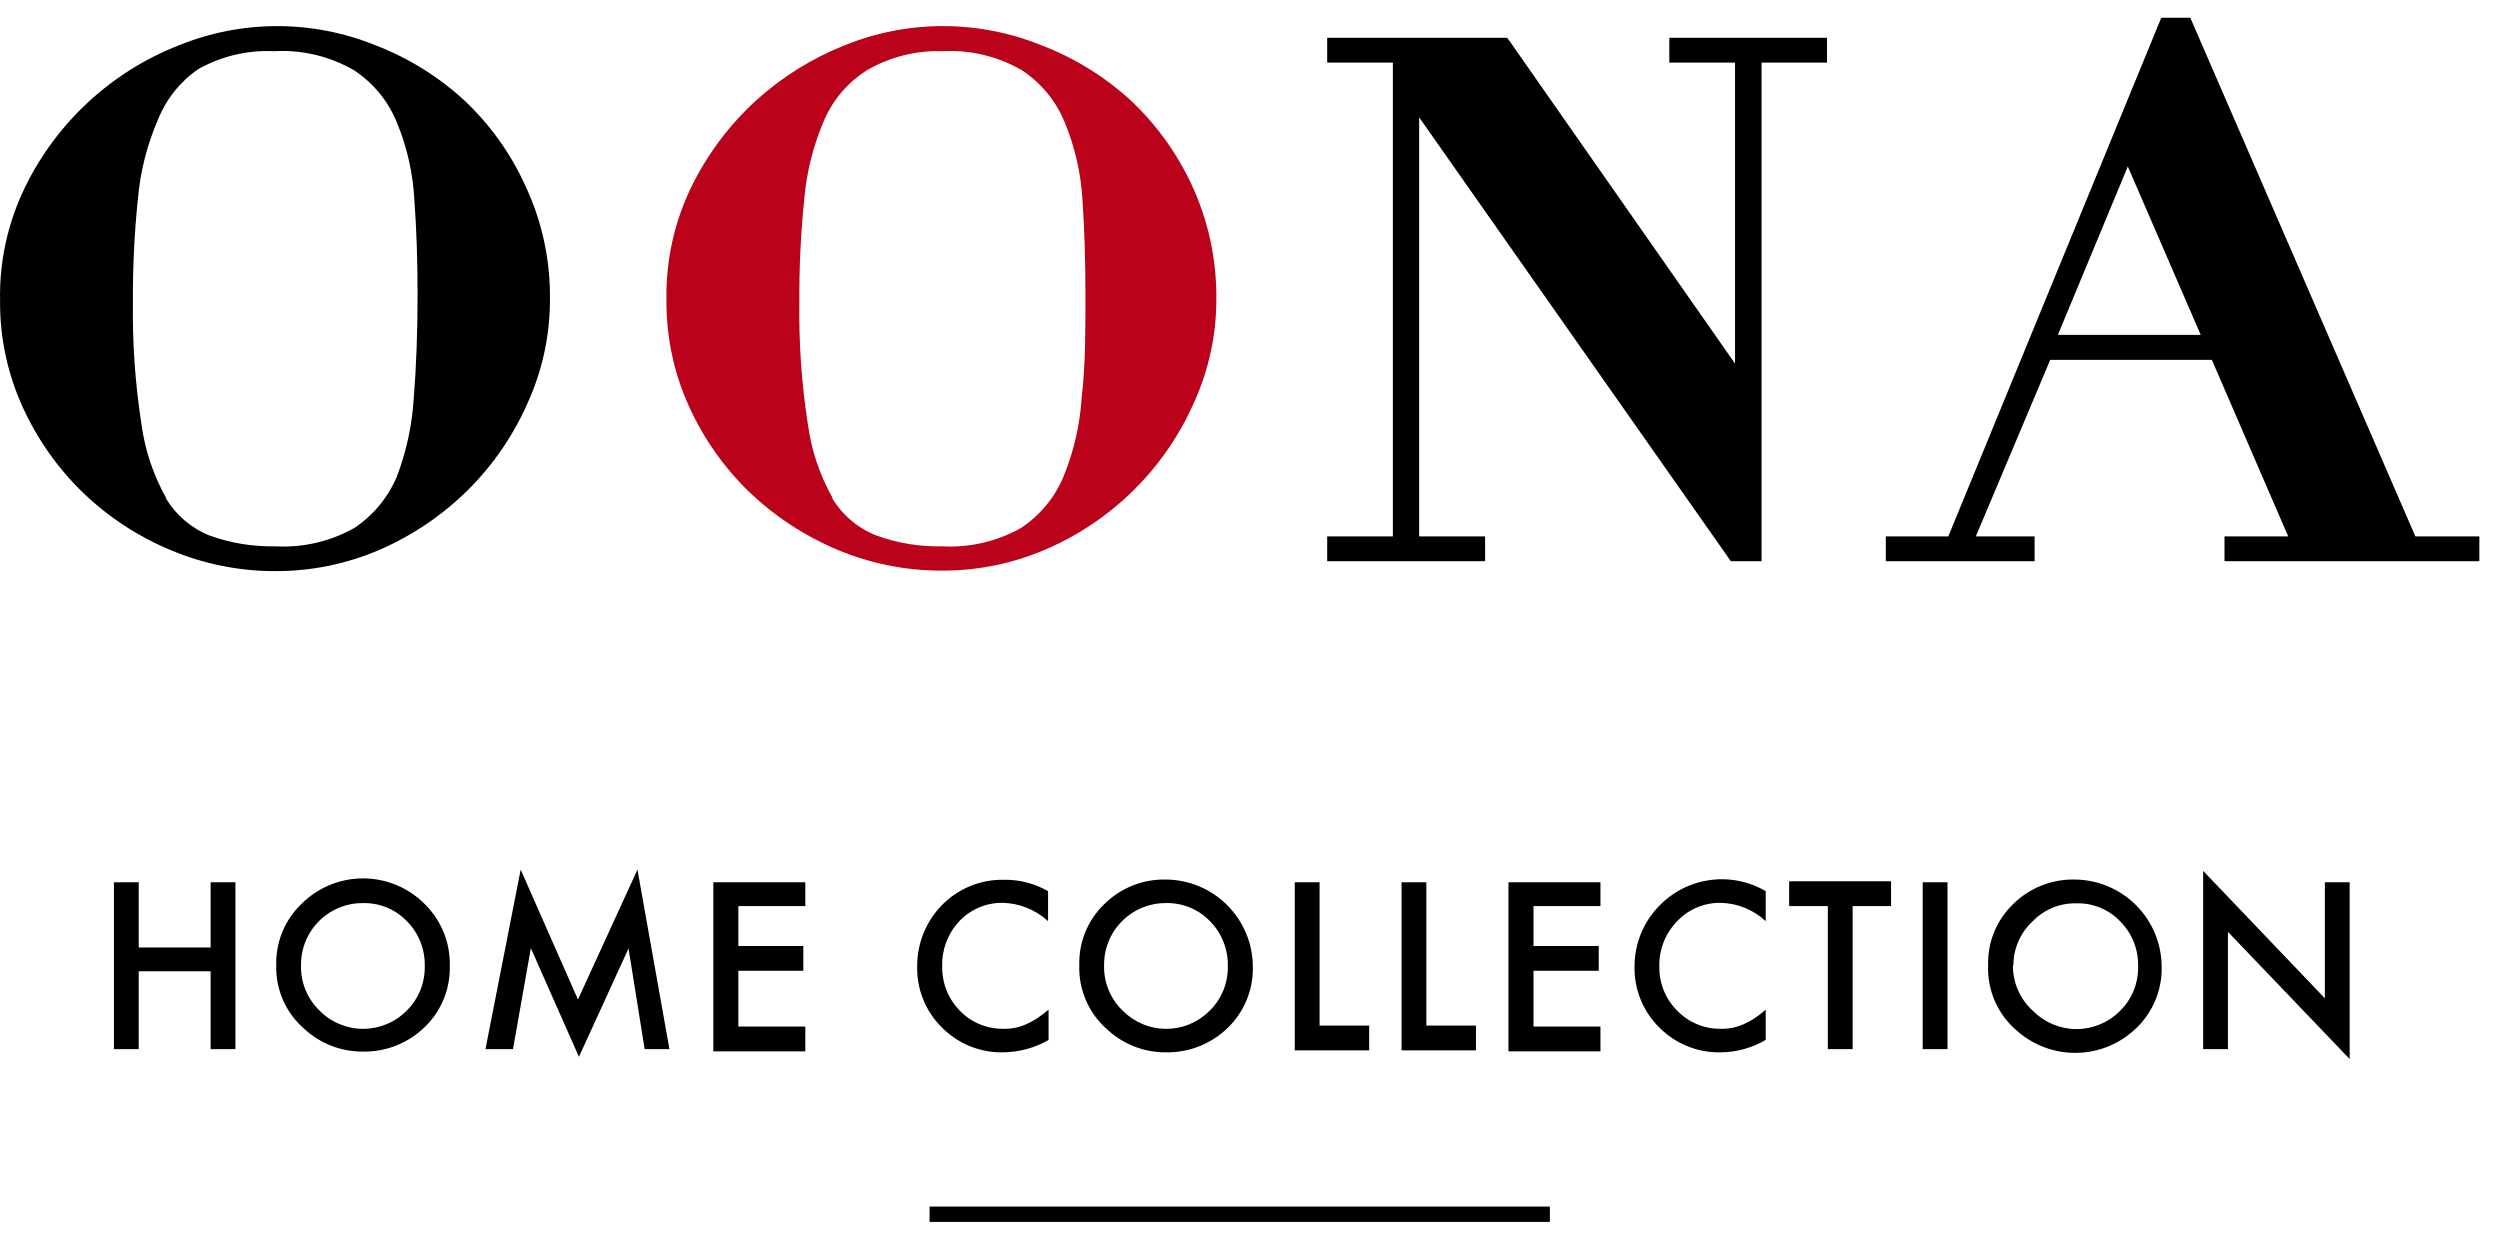 <svg width="121" height="60" viewBox="0 0 121 60" fill="none" xmlns="http://www.w3.org/2000/svg">
<path d="M75.014 58.398H44.991V59.141H75.014V58.398Z" fill="black"/>
<path d="M6.714 45.858H10.194V42.702H11.394V50.778H10.194V47.01H6.714V50.778H5.514V42.702H6.714V45.858Z" fill="black"/>
<path d="M13.37 46.709C13.356 46.163 13.456 45.62 13.662 45.114C13.869 44.608 14.178 44.15 14.57 43.77C14.961 43.372 15.428 43.056 15.944 42.841C16.459 42.625 17.011 42.514 17.57 42.514C18.128 42.514 18.681 42.625 19.196 42.841C19.711 43.056 20.178 43.372 20.57 43.77C20.962 44.157 21.271 44.622 21.477 45.133C21.684 45.645 21.783 46.194 21.77 46.745C21.784 47.294 21.685 47.839 21.479 48.347C21.272 48.855 20.962 49.315 20.57 49.697C20.171 50.089 19.698 50.397 19.179 50.603C18.66 50.809 18.104 50.909 17.546 50.897C16.505 50.901 15.502 50.511 14.738 49.806C14.293 49.424 13.939 48.948 13.703 48.413C13.466 47.877 13.352 47.295 13.37 46.709ZM14.57 46.709C14.557 47.12 14.631 47.529 14.786 47.909C14.941 48.289 15.174 48.633 15.47 48.917C15.745 49.196 16.073 49.417 16.435 49.567C16.796 49.718 17.184 49.796 17.576 49.796C17.967 49.796 18.355 49.718 18.716 49.567C19.078 49.417 19.406 49.196 19.681 48.917C19.968 48.637 20.193 48.3 20.344 47.928C20.494 47.557 20.567 47.158 20.558 46.758C20.567 46.356 20.496 45.956 20.348 45.583C20.199 45.21 19.977 44.871 19.694 44.586C19.419 44.3 19.089 44.075 18.724 43.925C18.358 43.774 17.965 43.701 17.57 43.71C17.173 43.706 16.779 43.782 16.412 43.934C16.045 44.085 15.712 44.308 15.432 44.59C15.153 44.871 14.933 45.206 14.784 45.574C14.636 45.943 14.563 46.337 14.57 46.733V46.709Z" fill="black"/>
<path d="M23.497 50.777L25.201 42.089L27.973 48.377L30.853 42.089L32.401 50.777H31.201L30.421 45.905L28.021 51.149L25.693 45.893L24.829 50.777H23.497Z" fill="black"/>
<path d="M38.977 43.854H35.737V45.786H38.881V46.986H35.737V49.685H38.977V50.886H34.525V42.702H38.977V43.854Z" fill="black"/>
<path d="M50.727 43.133V44.585C50.127 44.033 49.346 43.717 48.531 43.697C48.139 43.692 47.749 43.768 47.388 43.921C47.026 44.074 46.7 44.3 46.431 44.585C45.877 45.175 45.579 45.961 45.603 46.769C45.595 47.166 45.666 47.56 45.812 47.929C45.958 48.298 46.177 48.634 46.455 48.917C46.728 49.2 47.057 49.424 47.42 49.575C47.783 49.725 48.174 49.8 48.567 49.793C48.943 49.804 49.316 49.73 49.659 49.577C49.837 49.497 50.009 49.405 50.175 49.301C50.374 49.167 50.566 49.023 50.751 48.869V50.333C50.08 50.722 49.319 50.928 48.543 50.933C47.995 50.943 47.452 50.842 46.944 50.635C46.437 50.429 45.977 50.122 45.591 49.733C45.202 49.35 44.895 48.892 44.688 48.387C44.482 47.881 44.381 47.339 44.391 46.793C44.382 45.795 44.726 44.826 45.363 44.057C45.758 43.582 46.256 43.202 46.819 42.946C47.383 42.69 47.997 42.566 48.615 42.581C49.356 42.573 50.085 42.764 50.727 43.133Z" fill="black"/>
<path d="M52.238 46.709C52.224 46.163 52.323 45.619 52.529 45.113C52.736 44.607 53.045 44.15 53.438 43.769C53.83 43.378 54.296 43.07 54.809 42.864C55.323 42.658 55.873 42.557 56.426 42.569C57.541 42.576 58.609 43.021 59.397 43.81C60.186 44.598 60.632 45.666 60.638 46.781C60.652 47.329 60.552 47.874 60.346 48.382C60.139 48.89 59.83 49.35 59.438 49.733C59.039 50.125 58.567 50.433 58.047 50.639C57.528 50.845 56.973 50.945 56.414 50.933C55.374 50.937 54.37 50.547 53.606 49.841C53.158 49.455 52.802 48.973 52.566 48.431C52.329 47.889 52.217 47.3 52.238 46.709ZM53.438 46.709C53.426 47.12 53.499 47.528 53.654 47.908C53.809 48.289 54.042 48.632 54.338 48.917C54.614 49.195 54.942 49.416 55.303 49.567C55.665 49.718 56.052 49.795 56.444 49.795C56.836 49.795 57.223 49.718 57.585 49.567C57.946 49.416 58.274 49.195 58.55 48.917C58.836 48.636 59.062 48.3 59.212 47.928C59.363 47.556 59.436 47.158 59.426 46.757C59.436 46.356 59.365 45.956 59.216 45.583C59.068 45.21 58.845 44.87 58.562 44.585C58.288 44.3 57.958 44.075 57.592 43.924C57.226 43.773 56.833 43.7 56.438 43.709C56.041 43.706 55.648 43.782 55.281 43.933C54.914 44.084 54.581 44.307 54.301 44.589C54.021 44.871 53.801 45.206 53.653 45.574C53.505 45.942 53.432 46.336 53.438 46.733V46.709Z" fill="black"/>
<path d="M63.867 42.702V49.638H66.267V50.837H62.667V42.702H63.867Z" fill="black"/>
<path d="M69.036 42.702V49.638H71.436V50.837H67.836V42.702H69.036Z" fill="black"/>
<path d="M77.462 43.854H74.222V45.786H77.378V46.986H74.222V49.685H77.462V50.886H73.01V42.702H77.462V43.854Z" fill="black"/>
<path d="M85.46 43.133V44.585C84.867 44.031 84.089 43.714 83.276 43.697C82.884 43.692 82.495 43.768 82.133 43.921C81.772 44.074 81.446 44.3 81.177 44.585C80.894 44.873 80.672 45.215 80.524 45.59C80.375 45.965 80.304 46.366 80.312 46.769C80.304 47.167 80.376 47.563 80.524 47.932C80.673 48.301 80.895 48.636 81.177 48.917C81.448 49.199 81.775 49.422 82.136 49.572C82.497 49.723 82.885 49.798 83.276 49.793C83.656 49.804 84.033 49.73 84.38 49.577C84.558 49.497 84.731 49.405 84.896 49.301C85.094 49.17 85.282 49.025 85.46 48.869V50.333C84.794 50.723 84.037 50.93 83.264 50.933C82.717 50.943 82.173 50.842 81.666 50.635C81.158 50.429 80.698 50.122 80.312 49.733C79.923 49.35 79.616 48.892 79.41 48.387C79.204 47.881 79.102 47.339 79.112 46.793C79.105 45.78 79.468 44.798 80.132 44.033C80.777 43.279 81.667 42.775 82.646 42.613C83.626 42.45 84.631 42.639 85.484 43.145L85.46 43.133Z" fill="black"/>
<path d="M89.667 43.854V50.778H88.467V43.854H86.595V42.654H91.527V43.854H89.667Z" fill="black"/>
<path d="M94.259 42.702V50.778H93.059V42.702H94.259Z" fill="black"/>
<path d="M96.225 46.709C96.21 46.163 96.309 45.62 96.516 45.113C96.723 44.607 97.032 44.15 97.425 43.769C97.818 43.377 98.286 43.069 98.802 42.863C99.317 42.657 99.869 42.557 100.425 42.569C101.538 42.579 102.602 43.026 103.388 43.814C104.174 44.602 104.618 45.668 104.624 46.781C104.638 47.33 104.539 47.875 104.332 48.383C104.126 48.89 103.817 49.35 103.424 49.733C102.653 50.496 101.619 50.934 100.535 50.959C99.45 50.983 98.398 50.592 97.593 49.865C97.141 49.477 96.784 48.991 96.547 48.444C96.31 47.898 96.2 47.304 96.225 46.709ZM97.425 46.709C97.419 47.127 97.504 47.541 97.671 47.924C97.839 48.307 98.086 48.65 98.397 48.929C98.672 49.208 99 49.428 99.362 49.579C99.723 49.73 100.111 49.808 100.503 49.808C100.894 49.808 101.282 49.73 101.643 49.579C102.005 49.428 102.333 49.208 102.608 48.929C102.895 48.648 103.12 48.312 103.271 47.94C103.421 47.569 103.494 47.17 103.484 46.769C103.494 46.368 103.423 45.968 103.275 45.595C103.126 45.222 102.904 44.882 102.62 44.597C102.348 44.31 102.018 44.084 101.652 43.933C101.286 43.782 100.892 43.71 100.497 43.721C100.101 43.712 99.708 43.786 99.343 43.936C98.977 44.087 98.647 44.312 98.373 44.597C98.081 44.869 97.848 45.197 97.689 45.563C97.53 45.928 97.448 46.323 97.449 46.721L97.425 46.709Z" fill="black"/>
<path d="M106.632 50.778V42.15L112.524 48.318V42.702H113.724V51.258L107.832 45.102V50.778H106.632Z" fill="black"/>
<path d="M22.442 4.83C21.196 3.691 19.747 2.795 18.17 2.19C15.123 0.955 11.714 0.955 8.666 2.19C5.4 3.465 2.735 5.925 1.203 9.078C0.375 10.786 -0.037 12.665 0.003 14.562C-0.011 16.342 0.366 18.103 1.107 19.722C1.815 21.273 2.808 22.677 4.034 23.862C5.266 25.041 6.707 25.981 8.282 26.634C9.878 27.303 11.592 27.646 13.322 27.642C15.068 27.649 16.797 27.294 18.398 26.598C19.969 25.913 21.401 24.945 22.622 23.742C23.845 22.532 24.83 21.103 25.526 19.53C26.254 17.937 26.626 16.205 26.618 14.454C26.637 12.559 26.227 10.684 25.418 8.97C24.709 7.408 23.697 6.001 22.442 4.83ZM8.042 24.102C7.417 22.989 7.01 21.767 6.842 20.502C6.54 18.549 6.403 16.574 6.434 14.598C6.423 12.939 6.503 11.28 6.674 9.63C6.789 8.306 7.117 7.009 7.646 5.79C8.041 4.798 8.722 3.946 9.602 3.342C10.721 2.715 11.993 2.415 13.274 2.478C14.625 2.401 15.968 2.723 17.138 3.402C18.063 4.012 18.782 4.886 19.202 5.91C19.698 7.105 19.986 8.375 20.054 9.666C20.162 11.106 20.21 12.654 20.21 14.25C20.21 16.038 20.15 17.706 20.03 19.218C19.954 20.541 19.675 21.844 19.202 23.082C18.773 24.088 18.06 24.947 17.15 25.554C15.989 26.208 14.665 26.516 13.334 26.442C12.243 26.465 11.156 26.287 10.13 25.914C9.247 25.557 8.505 24.92 8.018 24.102H8.042Z" fill="black"/>
<path d="M54.696 4.83C53.441 3.69 51.984 2.795 50.4 2.19C47.349 0.954 43.936 0.954 40.885 2.19C39.304 2.818 37.849 3.724 36.589 4.866C35.292 6.054 34.229 7.474 33.457 9.054C32.629 10.761 32.218 12.641 32.257 14.538C32.243 16.318 32.62 18.079 33.361 19.698C34.069 21.249 35.062 22.653 36.289 23.838C37.525 25.012 38.964 25.951 40.536 26.61C42.132 27.279 43.846 27.622 45.576 27.618C47.322 27.625 49.051 27.27 50.652 26.574C53.832 25.197 56.377 22.674 57.78 19.506C58.508 17.913 58.88 16.181 58.872 14.43C58.884 12.532 58.474 10.655 57.672 8.934C56.952 7.388 55.942 5.995 54.696 4.83ZM40.297 24.102C39.671 22.989 39.264 21.767 39.096 20.502C38.794 18.549 38.658 16.574 38.689 14.598C38.678 12.939 38.758 11.28 38.928 9.63C39.042 8.306 39.37 7.009 39.901 5.79C40.335 4.8 41.059 3.963 41.977 3.39C43.075 2.753 44.331 2.437 45.6 2.478C46.951 2.402 48.294 2.723 49.464 3.402C50.389 4.012 51.108 4.886 51.528 5.91C52.024 7.105 52.316 8.375 52.392 9.666C52.488 11.094 52.536 12.642 52.536 14.25C52.536 16.038 52.536 17.706 52.356 19.218C52.273 20.546 51.973 21.851 51.468 23.082C51.043 24.09 50.329 24.95 49.416 25.554C48.255 26.208 46.931 26.516 45.6 26.442C44.513 26.467 43.43 26.288 42.408 25.914C41.516 25.563 40.764 24.926 40.273 24.102H40.297Z" fill="#BA021A"/>
<path d="M80.795 3.031H83.975V17.598L73.055 1.975L72.947 1.831H64.236V3.031H67.415V25.962H64.236V27.162H71.879V25.962H68.688V5.682L83.663 27.006L83.771 27.162H85.259V3.031H88.427V1.831H80.795V3.031Z" fill="black"/>
<path d="M116.905 25.962L106.01 0.858H104.606L94.298 25.962H91.274V27.162H98.474V25.962H95.63L99.23 17.418H107.054L110.749 25.962H107.666V27.162H120.001V25.962H116.905ZM99.602 16.206L102.986 8.058L106.514 16.206H99.602Z" fill="black"/>
</svg>
